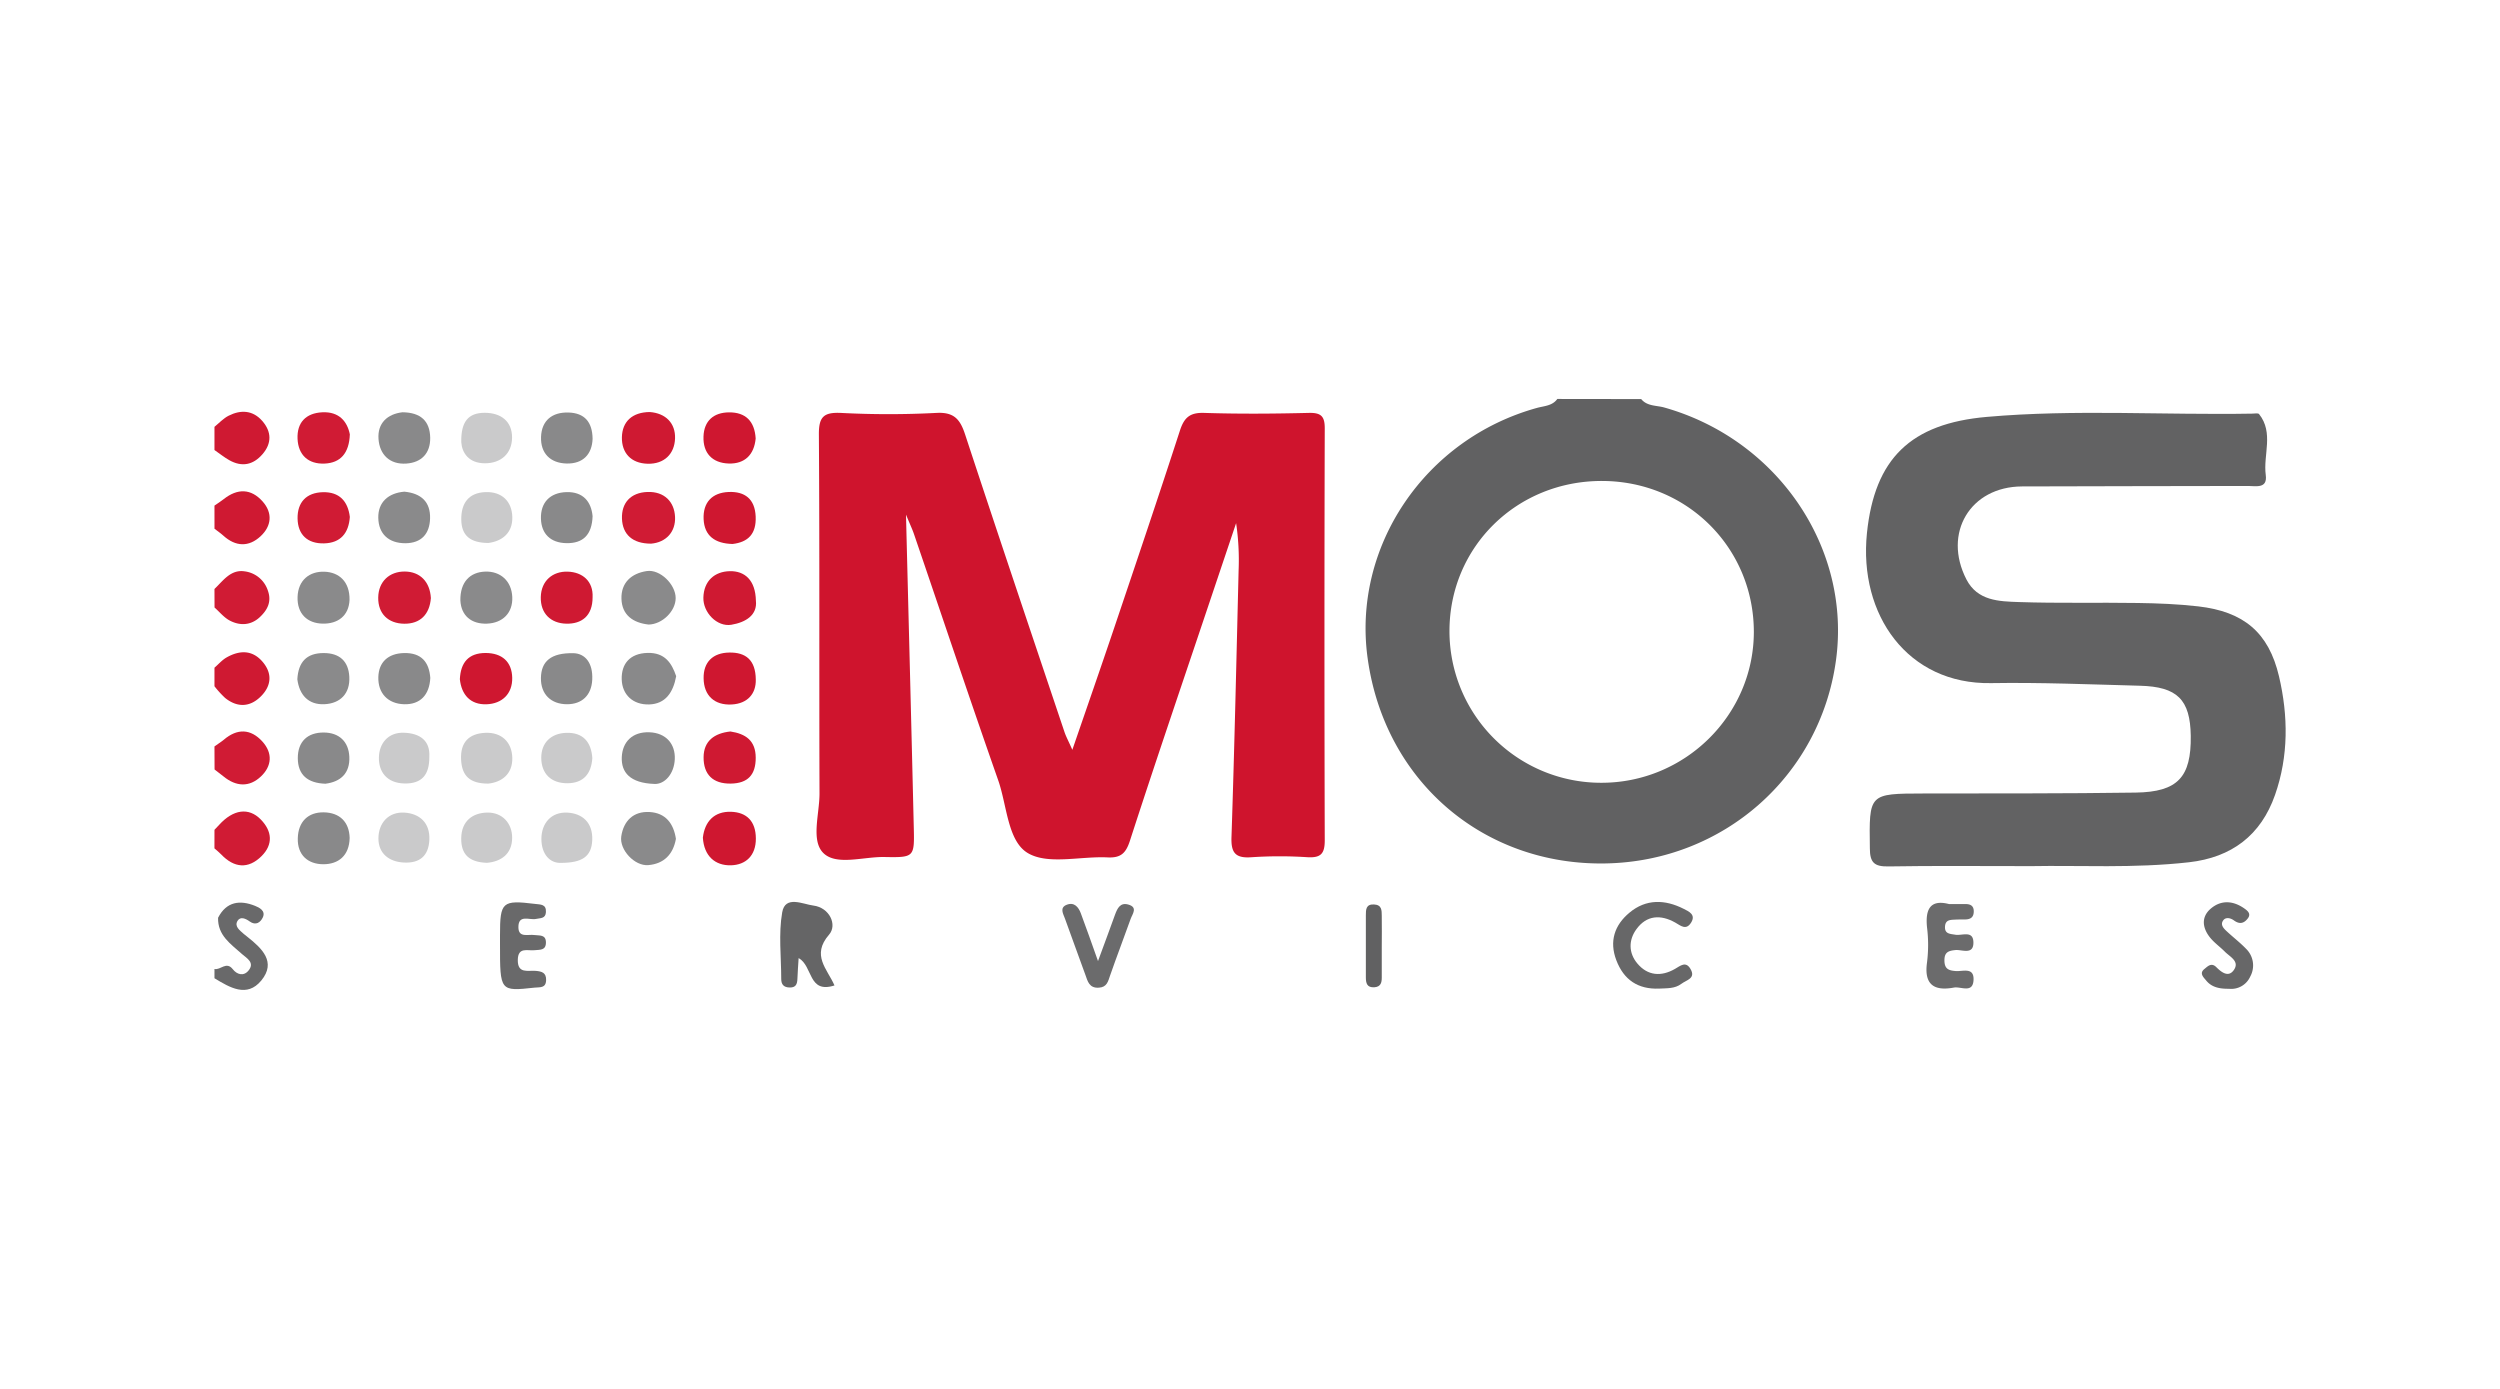 <svg id="Layer_1" data-name="Layer 1" xmlns="http://www.w3.org/2000/svg" viewBox="0 0 1080 600"><defs><style>.cls-1{fill:#616162;}.cls-2{fill:#69696a;}.cls-3{fill:#d01b34;}.cls-4{fill:#cf1932;}.cls-5{fill:#cf142d;}.cls-6{fill:#626263;}.cls-7{fill:#656566;}.cls-8{fill:#6b6b6c;}.cls-9{fill:#676768;}.cls-10{fill:#8a8a8b;}.cls-11{fill:#cf1730;}.cls-12{fill:#89898a;}.cls-13{fill:#cacacb;}</style></defs><path class="cls-1" d="M709,172.4c2.56,3.15,6.62,2.7,9.92,3.63,49,13.8,81,60.74,74.19,109.44C786.18,335.26,744.5,372,693.8,373c-52.47,1.06-95.64-35.1-103-88.78-6.58-47.86,24.53-94.52,73.16-108,3.06-.85,6.65-.85,8.8-3.87ZM626.17,272.56a65.51,65.51,0,0,0,65.41,65.6c36.27.13,66-29.2,66.08-65.11,0-36.4-28.89-65.2-65.57-65.27C655.26,207.7,626.21,236.25,626.17,272.56Z"/><path class="cls-2" d="M94.21,396.47c3.6-7,9.42-7.78,16-5.13,1.74.7,4.68,2.09,3.32,5-1,2.12-3,3.66-5.68,1.72-1.72-1.25-4-2.27-5.23-.26-1.47,2.45,1,4.12,2.7,5.67.49.44,1,.83,1.55,1.24,6.31,5,12.6,10.87,6,18.89-6.2,7.52-13.63,3-20.22-1v-4c2.61.6,5.12-3.49,7.93.12,1.77,2.28,4.65,3.16,6.77.57,2.84-3.46-.75-5.33-2.75-7.09C99.69,407.79,94,404.13,94.21,396.47Z"/><path class="cls-3" d="M92.65,358.48c.66-.7,1.33-1.4,2-2.12,6.09-6.71,12.78-7.7,18-2.35,4.94,5.05,5.42,10.8.32,15.85-5.76,5.71-11.85,5.09-17.43-.76-.89-.93-1.93-1.74-2.9-2.61Z"/><path class="cls-3" d="M92.65,254.44c3.74-3.56,7-8.51,13-7.62a12.14,12.14,0,0,1,10.1,8.42c1.7,4.83-.34,8.41-3.57,11.42-3.78,3.51-8.48,3.75-12.88,1.45-2.52-1.31-4.44-3.74-6.62-5.67Z"/><path class="cls-4" d="M92.65,218.42c1.33-.93,2.72-1.79,4-2.8,5.93-4.68,11.77-4.63,16.79,1,4.45,5,3.87,10.65-.89,15.06-5.09,4.71-10.76,4.52-16.05-.27-1.2-1.09-2.56-2-3.84-3Z"/><path class="cls-3" d="M92.65,322.47c1.32-1,2.72-1.82,4-2.87,5.83-5,11.63-4.83,16.71.75,4.51,5,4.1,10.6-.63,15.07-5,4.76-10.76,4.44-16.17,0-1.26-1-2.58-2-3.87-3Z"/><path class="cls-4" d="M92.65,184.4c2-1.64,3.87-3.69,6.16-4.83,5.23-2.63,10.42-2.38,14.49,2.28s4.14,9.7.1,14.36-8.88,5.65-14.31,2.61c-2.26-1.27-4.3-2.93-6.44-4.41Z"/><path class="cls-4" d="M92.65,288.45c1.74-1.5,3.3-3.34,5.27-4.45,5.46-3.08,10.94-3.34,15.39,1.75s4,10.54-.7,15.17-10.12,4.78-15.33.62a42.32,42.32,0,0,1-4.63-5.08Z"/><path class="cls-5" d="M463.25,323.92c6.42-18.68,12.37-35.74,18.14-52.86,9.54-28.3,19.11-56.59,28.32-85,1.81-5.58,4.23-7.89,10.44-7.69,15.08.49,30.19.37,45.29,0,5.25-.11,6.87,1.43,6.85,6.72q-.25,89,0,178c0,5.74-1.73,7.54-7.42,7.23a183.45,183.45,0,0,0-24.14,0c-7.32.57-9-2.15-8.72-9,1.27-38.31,2.13-76.63,3.07-114.95A108.37,108.37,0,0,0,534,226q-6.21,18.48-12.44,37c-11.2,33.36-22.57,66.66-33.41,100.14-1.76,5.46-3.95,7.54-9.68,7.26-11.68-.58-25.69,3.3-34.43-1.86s-9-20.5-12.79-31.39c-12.42-35.39-24.3-71-36.42-106.46-.7-2.05-1.64-4-3.44-8.38,1.18,47,2.33,91.19,3.37,135.4.3,12.58.16,12.77-12.68,12.52-9-.17-20.55,3.77-26.24-1.58s-1.78-17-1.81-25.9c-.18-51.67.08-103.33-.27-155-.05-7.52,1.91-9.72,9.48-9.37a396.9,396.9,0,0,0,41.25,0c7.71-.44,10.3,2.82,12.44,9.32,14.1,42.88,28.53,85.65,42.9,128.45C460.49,318.14,461.55,320.08,463.25,323.92Z"/><path class="cls-6" d="M877.59,374.17c-22.89,0-42.35-.21-61.81.13-6.11.1-8-1.68-8-7.86-.32-23.64-.56-23.6,23.23-23.65,30.54-.06,61.08.06,91.62-.39,18.2-.27,24-6.7,23.78-24.46-.21-15.78-5.87-21.27-21.92-21.7-21.46-.57-43-1.48-64.39-1.13-36,.59-57.21-29.5-53.58-64.81,3.32-32.22,18.9-47.31,51.78-50.2,38.16-3.35,76.46-.73,114.7-1.41,1,0,2.52-.32,2.93.2,6.44,8.13,1.71,17.56,2.88,26.34.8,6-4.27,4.7-7.66,4.71-32.56.11-65.11.05-97.66.2-22.34.11-34.3,20.16-24,40.16,4.79,9.31,14.14,9.5,22.69,9.79,17.1.58,34.23.13,51.34.4,8.71.13,17.45.47,26.09,1.46,19.67,2.26,30.45,11.24,34.92,30.22,4,17.08,4.18,34.42-1.72,51.25-6.09,17.4-18.73,27-37.17,29.08C921.83,375.19,898,373.77,877.59,374.17Z"/><path class="cls-7" d="M360.5,425.71c-11.45,3.67-9.25-8.32-15.49-11.83-.19,3.12-.43,6.05-.53,9-.08,2.27-.68,3.8-3.41,3.72-2.52-.07-3.58-1.33-3.58-3.69,0-9.62-1.21-19.45.42-28.79,1.3-7.48,9-3.47,13.46-2.92,7,.88,10.44,8.36,6.79,12.56C350.39,412.69,357.37,418.56,360.5,425.71Z"/><path class="cls-8" d="M842,390.56c2.91,0,4.92,0,6.92,0,2.35-.05,3.84.76,3.74,3.38s-1.73,3.28-4,3.27c-1.33,0-2.67,0-4,.06-2,.12-4.14,0-4.4,2.79-.31,3.43,2.09,3.34,4.5,3.75,2.85.47,7.72-2.06,7.75,3.38s-4.91,3-7.69,3.23c-3.16.3-4.87.95-4.83,4.57s1.85,4.3,5,4.51c2.91.19,7.72-1.74,7.58,3.64-.16,6.22-5.45,2.93-8.48,3.49-8.74,1.63-13-1.4-11.6-11a61.3,61.3,0,0,0,0-14.89C831.64,392.74,833.91,388.45,842,390.56Z"/><path class="cls-9" d="M716.77,427.08c-9.16.36-15.29-3.77-18.52-12.26-3.13-8.22-.74-15.21,5.67-20.54,7.16-6,15.35-5.76,23.43-1.66,2.19,1.11,5.39,2.48,3.21,5.95s-4.47,1.34-6.82,0c-6.37-3.58-12.42-3.23-16.84,2.88-3.41,4.71-3.37,10.25.43,14.77,4.46,5.33,10.28,5.78,16.25,2.35,2.35-1.34,4.68-3.48,6.7,0,2.44,4.14-1.74,4.77-3.91,6.43C723.49,427.18,720.08,426.88,716.77,427.08Z"/><path class="cls-2" d="M216,408v-4c0-14.45.95-15.25,15.17-13.51,2.39.3,4.87.08,4.67,3.55-.16,2.84-2.35,2.53-4.3,2.94-2.79.6-7.61-2.11-7.59,3.55,0,4.77,4.22,3,6.89,3.4,2.26.3,5-.29,5,3.23s-2.63,3.07-4.93,3.33c-3,.33-7.11-1.52-7.22,4.13-.13,6.19,4.42,4.5,7.73,4.79,2.62.23,4.59.76,4.5,4-.1,3.57-2.69,3-5,3.25C216,428.28,216,428.29,216,408Z"/><path class="cls-8" d="M474.34,415.18c2.84-7.71,5.15-13.91,7.39-20.14,1-2.68,2.22-5.22,5.61-4.3,4.36,1.19,1.86,4.08,1.08,6.28-2.89,8.13-6,16.18-8.83,24.33-.9,2.57-1.33,5.12-4.89,5.33-4.15.25-4.8-2.7-5.82-5.57-2.91-8.13-5.95-16.2-8.84-24.34-.72-2-2.42-4.67.81-5.92s5.06,1,6.06,3.67C469.31,400.91,471.55,407.37,474.34,415.18Z"/><path class="cls-9" d="M962.87,427.15c-4.26.05-7.5-.75-9.78-3.54-1.15-1.41-3.13-3.13-.79-5,1.4-1.12,3-2.93,5.14-.8s5.18,4.61,7.55,1.28c2.67-3.78-1.62-5.71-3.82-7.93s-4.64-3.89-6.48-6.21c-3.27-4.13-3.88-8.84.42-12.47,4.64-3.92,9.94-3.32,14.74.19,1.16.85,2.68,2.13,1.21,4.07-1.74,2.29-3.65,2.59-6,.88-1.47-1.08-3.49-1.49-4.56-.11-1.55,2,.2,3.67,1.66,5,2.68,2.49,5.61,4.73,8.14,7.37a10,10,0,0,1,1.8,12A9,9,0,0,1,962.87,427.15Z"/><path class="cls-10" d="M280.22,269.81c-6.76-.74-11.54-4.12-11.75-11.11s4.29-11,10.93-12c5.75-.88,12.47,5.77,12.49,11.65C291.91,264,286.12,269.69,280.22,269.81Z"/><path class="cls-11" d="M303.64,361.88c.79-7,4.93-11.43,12.2-11.19,6.72.23,10.65,4.07,10.69,11.53s-4.4,11.42-10.74,11.59C308.93,374,304.13,369.8,303.64,361.88Z"/><path class="cls-3" d="M186.14,258.37c-.54,7.07-4.61,11.16-11.51,11.08s-11.34-4.31-11.24-11.3,4.9-11.29,11.47-11.25S185.74,251.28,186.14,258.37Z"/><path class="cls-10" d="M292,362.38c-1.21,6.75-5.22,10.78-11.93,11.35-5.88.5-12.52-6.58-11.69-12.39,1-6.72,5.24-10.93,12.2-10.55S291,355.76,292,362.38Z"/><path class="cls-11" d="M316.46,235c-7.65-.19-12.18-3.58-12.5-10.73s3.61-11.43,10.79-11.73c7-.3,11.37,3,11.7,10.59S323.11,234.23,316.46,235Z"/><path class="cls-4" d="M326.55,259.52c.68,6.13-4.28,9.32-10.63,10.38-6.15,1-12.24-5.28-12.06-11.76.2-7.25,4.9-11.24,11.38-11.39S326.36,250.59,326.55,259.52Z"/><path class="cls-4" d="M280.69,178c6.87.5,11.17,4.82,10.93,11.44s-4.63,11.08-11.83,10.9-11.28-4.7-11.13-11.46S273.12,178.07,280.69,178Z"/><path class="cls-4" d="M315.54,316c6.54,1,10.93,3.88,10.93,11.39,0,7.3-3.37,11-10.74,11.12-7.81.14-11.84-4-11.78-11.39C304,320.07,308.63,316.74,315.54,316Z"/><path class="cls-3" d="M281.27,234.86c-8.08,0-12.33-4.05-12.58-10.78s3.64-11.28,11-11.55,11.63,4.28,11.93,10.76S287.74,234.31,281.27,234.86Z"/><path class="cls-12" d="M282.7,338.66c-10.55-.37-14.37-5-14.09-11.58s4.59-11,11.9-10.74,11.27,5.15,11,11.59S287.11,338.89,282.7,338.66Z"/><path class="cls-12" d="M151.05,362c-.17,7.68-4.88,11.36-11.4,11.35s-11.25-3.9-11-11.28c.2-7.12,4.47-11.27,11.27-11.14S150.87,355.05,151.05,362Z"/><path class="cls-3" d="M151.13,187.63c-.29,8.1-4,12.36-10.95,12.64s-11.33-3.66-11.64-10.69,3.6-11.14,10.74-11.47S150,182,151.13,187.63Z"/><path class="cls-12" d="M292.11,292.11c-1.3,7.13-4.7,12-11.67,12.21s-11.69-4.18-11.86-10.88,3.58-11.17,11.12-11.38S290.19,286.46,292.11,292.11Z"/><path class="cls-11" d="M326.5,293.57c.15,6.06-3.5,10.41-10.44,10.77-7.4.38-12-3.84-12.1-11.3-.12-7,4-11.05,11.14-11.14C322.05,281.8,326.42,285,326.5,293.57Z"/><path class="cls-4" d="M256,258c0,8.12-4.73,11.58-11.38,11.43s-11.17-4.38-11-11.48,5.16-11.19,11.6-11S256.33,251.1,256,258Z"/><path class="cls-10" d="M151,259.19c-.31,6.86-5.07,10.36-11.63,10.22s-11.05-4.2-10.82-11.51,5.2-11.13,11.57-10.92S151.14,251.29,151,259.19Z"/><path class="cls-11" d="M326.45,189.42c-.64,6.94-4.64,11.06-11.68,10.82s-11.13-4.49-10.86-11.69c.24-6.78,4.41-10.35,11-10.41C322.14,178.08,326,182,326.45,189.42Z"/><path class="cls-12" d="M247.85,282.18c4.9.18,8.35,4.17,8,11.43-.32,6.79-4.48,10.63-10.88,10.62-6.9,0-11.4-4.28-11.29-11.35S237.86,281.94,247.85,282.18Z"/><path class="cls-10" d="M128.45,293.43c.43-7.4,3.94-11.31,11.39-11.31,6.91,0,10.71,3.58,11.06,10.24.39,7.23-3.87,11.53-10.72,11.86C133.16,304.56,129.29,300.12,128.45,293.43Z"/><path class="cls-13" d="M210.93,338.52c-8,0-11.37-3.33-11.74-10.31-.39-7.57,3.42-11.31,10.45-11.63s11.51,4,11.67,10.8C221.48,334.41,216.76,337.91,210.93,338.52Z"/><path class="cls-10" d="M198.88,259.39c-.11-8,4.18-12.23,10.72-12.46s11.38,4,11.7,10.94-4.19,11.29-10.91,11.54S199.21,266,198.88,259.39Z"/><path class="cls-12" d="M256,223c-.29,8-4.06,11.81-11.39,11.64-6.75-.15-10.72-4-10.92-10.52-.22-7,3.86-11.3,11-11.53C252,212.38,255.42,216.81,256,223Z"/><path class="cls-10" d="M174.68,212.4c7.25.71,11.33,4.39,11.11,11.63-.21,6.59-3.69,10.59-10.66,10.65-7.28,0-11.56-4.07-11.71-10.91S167.76,213,174.68,212.4Z"/><path class="cls-3" d="M151.13,223.33c-.49,7-4,11.23-11.13,11.41S128.66,231,128.55,224s3.8-11.2,10.93-11.37S150.3,216.51,151.13,223.33Z"/><path class="cls-12" d="M256,189.55c-.24,6.68-4.12,10.85-11.21,10.69s-11.32-4.46-11.06-11.51,4.76-10.75,11.91-10.52Q255.85,178.54,256,189.55Z"/><path class="cls-12" d="M173.85,178.1c7.93.08,11.86,3.81,12,11,.09,6.68-3.71,10.69-10.27,11.16-7.24.52-11.59-3.94-12.06-10.58C163,182.75,167.43,178.84,173.85,178.1Z"/><path class="cls-11" d="M198.66,293.4c.35-7.19,3.73-11.28,11.07-11.31,7.16,0,11.42,3.8,11.55,10.73s-4.4,11.21-11.13,11.43C203.24,304.48,199.36,300.16,198.66,293.4Z"/><path class="cls-13" d="M210.92,234.57c-7.72-.08-11.58-3.12-11.65-10.15s3.17-11.56,10.44-11.83c7.12-.27,11.43,4,11.61,10.77C221.5,230.36,216.79,233.83,210.92,234.57Z"/><path class="cls-12" d="M185.89,292.87c-.37,7.35-4.39,11.59-11.37,11.36s-11.26-4.78-11.08-11.71c.17-6.46,4.19-10.22,11.05-10.4C182,281.92,185.39,286,185.89,292.87Z"/><path class="cls-13" d="M185.47,326.93c.07,7.8-3.23,11.7-10.78,11.53s-11.17-5-11-11.36c.14-5.79,3.83-10.79,10.8-10.56C181.28,316.76,185.88,319.83,185.47,326.93Z"/><path class="cls-13" d="M199.27,191c-.15-8.82,3-12.67,10.13-12.67s11.85,3.79,11.81,10.69-4.76,11.13-11.74,11.12S199.56,195.6,199.27,191Z"/><path class="cls-12" d="M140.57,338.57c-7.67-.26-11.88-3.83-11.92-11s4.18-11.18,11.26-11.12c6.54.05,10.69,3.87,11,10.47C151.24,334.06,147.11,337.77,140.57,338.57Z"/><path class="cls-13" d="M255.88,327.53c-.45,6.74-3.82,10.75-10.64,10.83-7.2.08-11.38-4.14-11.42-11,0-6.47,4.17-10.52,10.72-10.77C251.8,316.3,255.45,320.51,255.88,327.53Z"/><path class="cls-13" d="M242.62,372.76c-5.18.32-8.7-3.88-8.74-10.29,0-6.86,4.28-11.78,11.21-11.42,6.47.33,11.06,4.29,10.76,11.86C255.56,370.19,251.29,372.67,242.62,372.76Z"/><path class="cls-13" d="M210.33,372.74c-7.67-.29-11.17-3.62-11.08-10.6.09-7.53,5-11.05,11.38-11.11s10.65,4.62,10.62,10.94C221.22,369,216.34,372.25,210.33,372.74Z"/><path class="cls-13" d="M185.48,362.87c-.34,6.94-4.21,10.09-11,9.75-6.57-.33-11-4.05-11-10.38,0-6.68,4.36-11.63,11.28-11.19C181.16,351.46,185.85,355.37,185.48,362.87Z"/><path class="cls-1" d="M596.92,409.5c0,4.29,0,8.59,0,12.88,0,2.08-.43,3.9-3.11,4.11-3.33.26-3.76-1.81-3.76-4.36,0-8.91,0-17.83,0-26.74,0-2.37,0-4.82,3.48-4.67s3.36,2.59,3.39,4.91C597,400.25,596.93,404.88,596.92,409.5Z"/></svg>